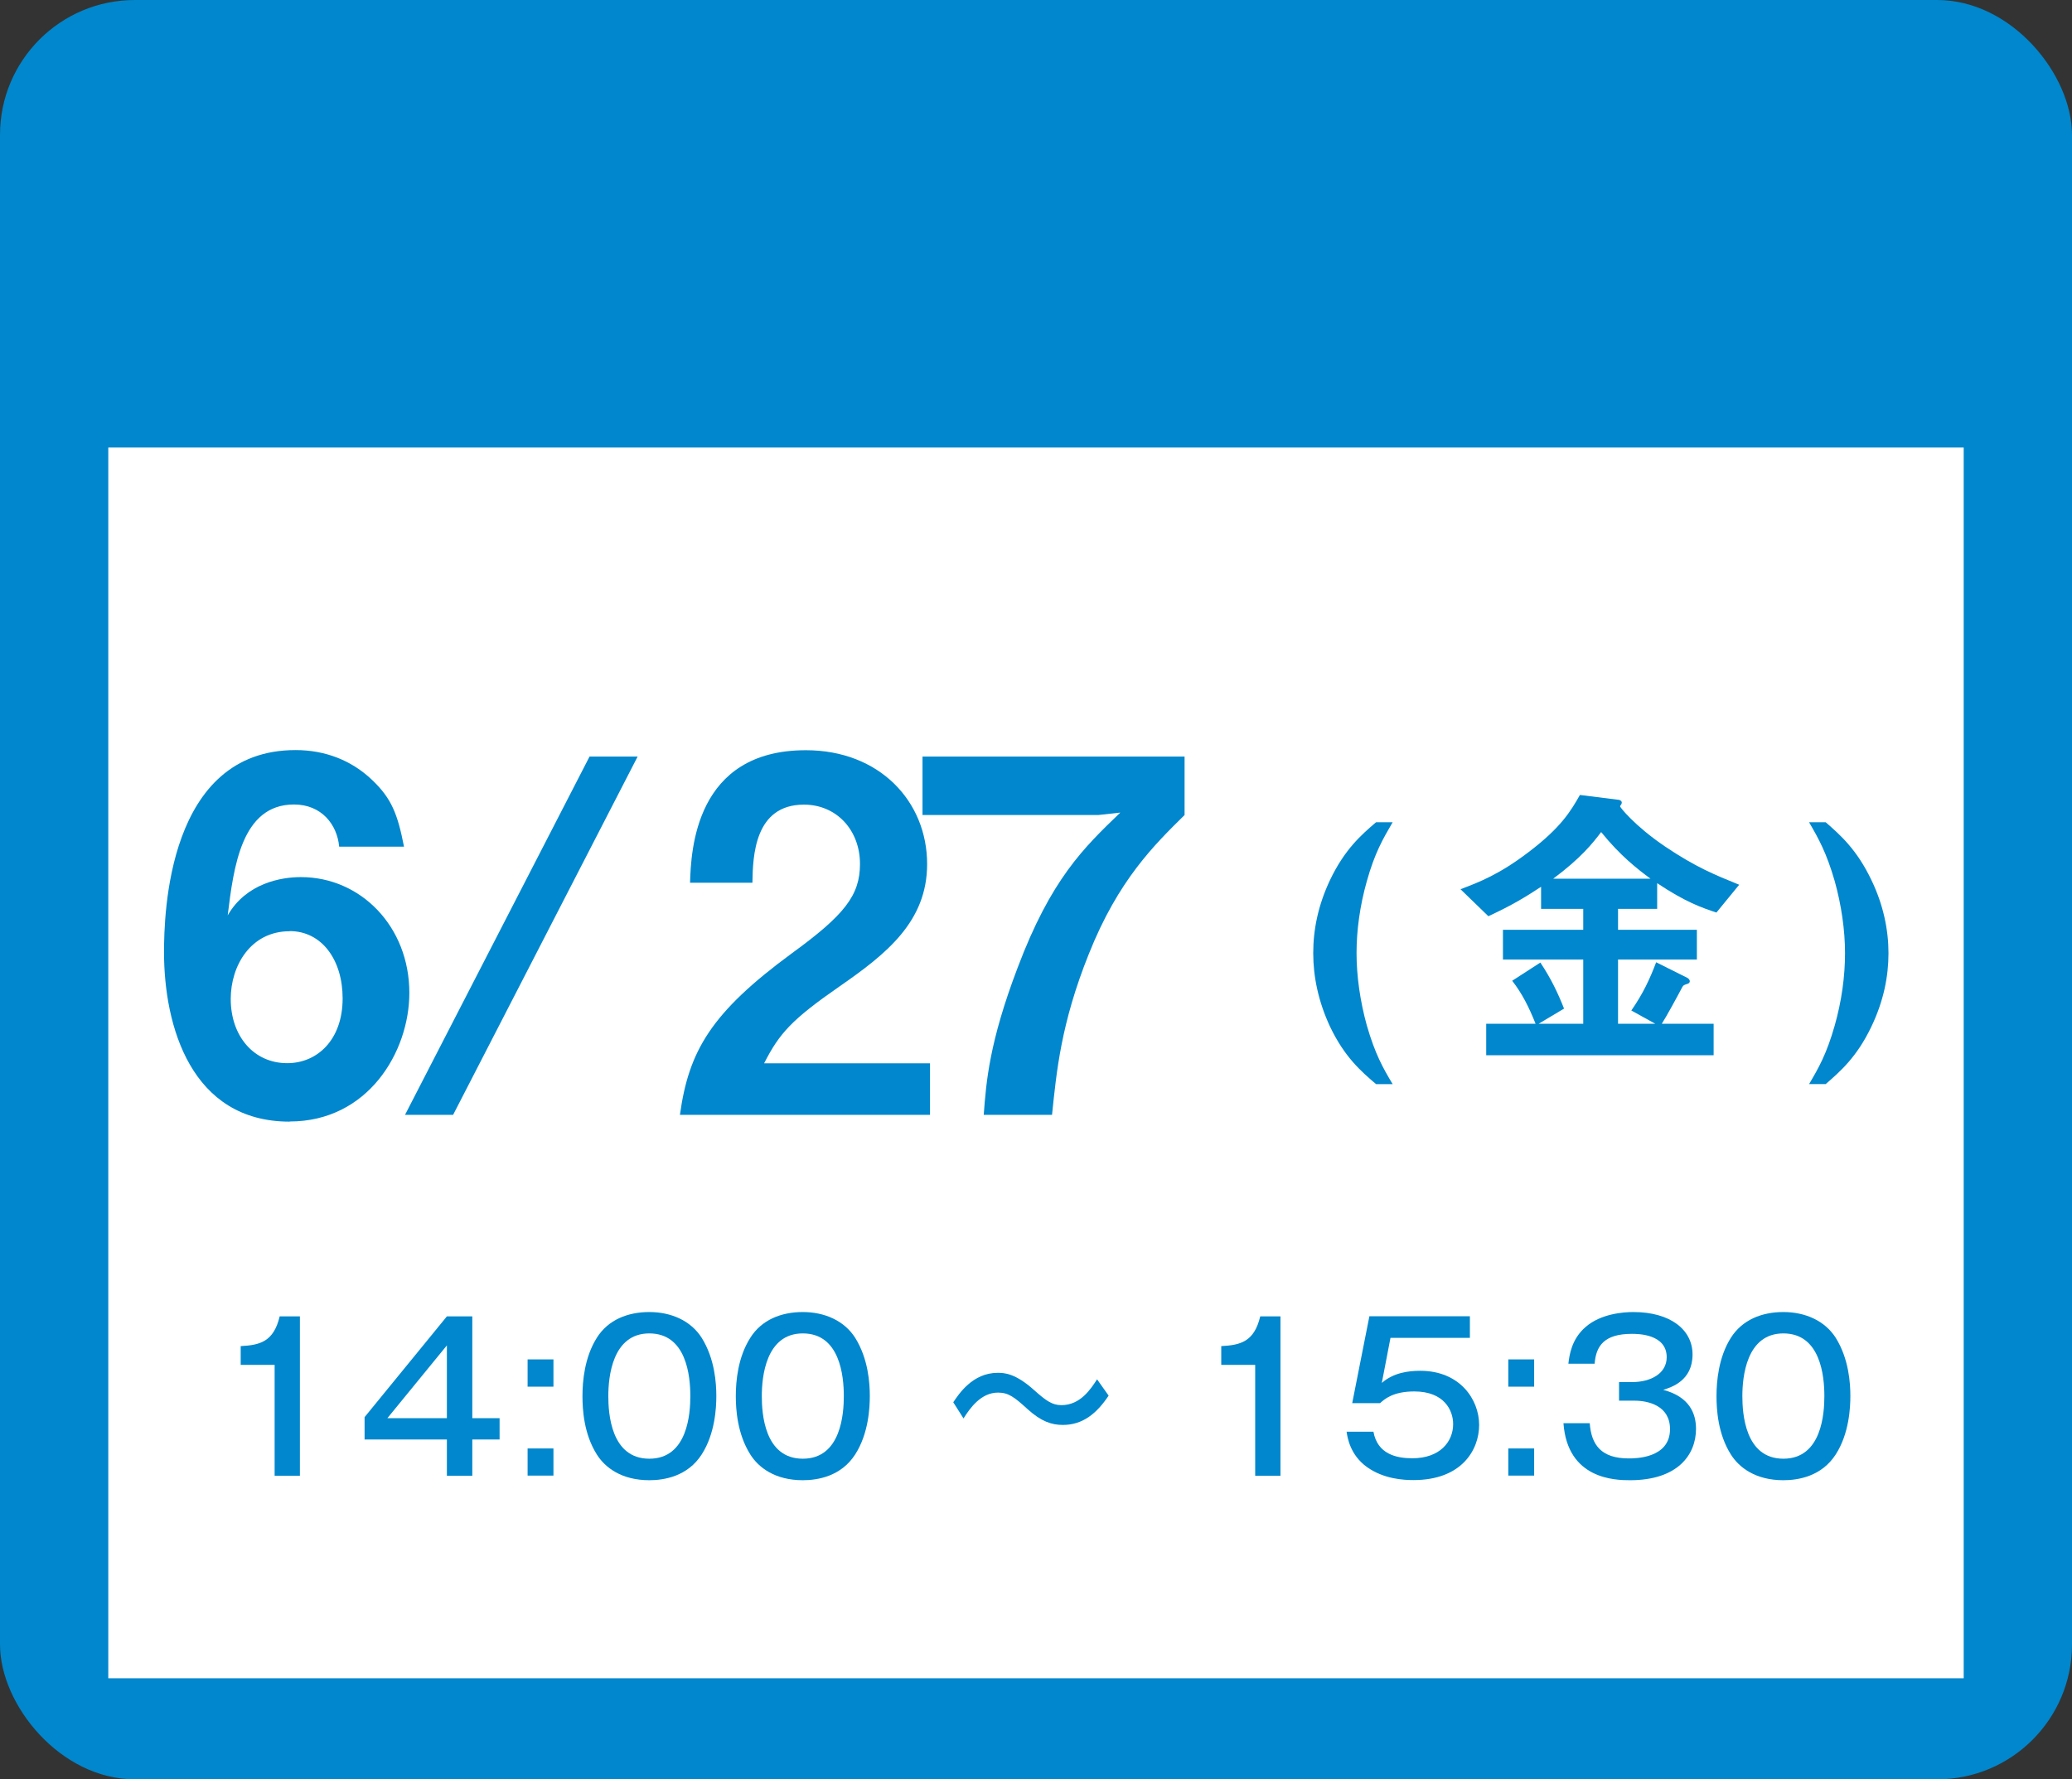 <?xml version="1.0" encoding="UTF-8"?>
<svg id="_レイヤー_1" data-name="レイヤー 1" xmlns="http://www.w3.org/2000/svg" viewBox="0 0 143.5 123.26">
  <rect x="0" y="0" width="143.5" height="123.26" fill="#333333" stroke="none"/>
  <defs>
    <style>
      .cls-1 {
        fill: #fff;
      }

      .cls-2 {
        fill: #0087cd;
      }
    </style>
  </defs>
  <rect class="cls-2" width="143.5" height="123.26" rx="9.34" ry="9.34"/>
  <rect class="cls-1" x="7.5" y="31" width="128.5" height="85.26"/>
  <g>
    <path class="cls-2" d="M20.06,77.7c-6.83,0-8.7-6.63-8.7-11.73,0-2.62,.24-14.01,9.11-14.01,2.04,0,3.88,.71,5.3,2.07,1.36,1.29,1.77,2.38,2.21,4.62h-4.49c-.14-1.53-1.22-2.92-3.13-2.92-3.64,0-4.18,4.35-4.59,7.68,1.29-2.24,3.71-2.65,5.07-2.65,4.15,0,7.51,3.43,7.51,8.02,0,4.08-2.86,8.91-8.29,8.91Zm0-13.19c-2.69,0-4.08,2.38-4.08,4.69,0,2.58,1.6,4.45,3.91,4.45,2.07,0,3.84-1.6,3.84-4.49,0-2.65-1.43-4.66-3.67-4.66Z"/>
    <path class="cls-2" d="M31.38,77.23h-3.33l12.78-24.82h3.33l-12.78,24.82Z"/>
    <path class="cls-2" d="M47.09,77.23c.61-4.42,2.14-7.07,7.75-11.19,3.64-2.65,4.72-4.01,4.72-6.19,0-2.35-1.63-4.11-3.88-4.11-3.43,0-3.54,3.57-3.57,5.41h-4.32c.07-2.21,.34-9.18,8.02-9.18,5.1,0,8.4,3.54,8.4,7.89,0,3.98-2.82,6.22-6.05,8.46-3.33,2.31-4.18,3.26-5.24,5.34h11.49v3.57h-17.34Z"/>
    <path class="cls-2" d="M75.41,66.08c-1.94,4.83-2.24,8.19-2.55,11.15h-4.73c.17-2.28,.38-5.03,2.35-10.2,2.31-6.12,4.56-8.29,7.11-10.74l-1.53,.17h-12.17v-4.05h18.15v4.05c-2.07,2.04-4.59,4.49-6.63,9.62Z"/>
    <path class="cls-2" d="M95.3,75.1c-1.03-.88-2.18-1.87-3.19-3.99-.8-1.72-1.16-3.44-1.16-5.08s.34-3.32,1.16-5.06c1.01-2.12,2.16-3.13,3.19-4.01h1.15c-.67,1.15-1.24,2.12-1.79,4.09-.48,1.7-.71,3.4-.71,4.98s.25,3.34,.71,5c.57,1.97,1.11,2.94,1.79,4.07h-1.15Z"/>
    <path class="cls-2" d="M118.89,63.22c-1.03-.34-2.16-.73-4.12-2.04v1.78h-2.71v1.45h5.46v2.06h-5.46v4.45h2.58l-1.66-.92c.82-1.18,1.28-2.18,1.72-3.34l2.18,1.09c.11,.06,.15,.19,.15,.21,0,.06-.02,.15-.15,.19-.25,.08-.29,.1-.36,.21-.4,.76-1.11,2.06-1.43,2.56h3.59v2.18h-15.75v-2.18h3.42c-.48-1.2-.94-2.1-1.62-2.98l1.95-1.26c.74,1.11,1.22,2.12,1.64,3.19l-1.76,1.05h3.09v-4.45h-5.56v-2.06h5.56v-1.45h-2.92v-1.53c-1.05,.69-1.97,1.26-3.65,2.04l-1.93-1.87c1.32-.5,2.69-1.03,4.7-2.56,2.27-1.72,2.94-2.86,3.57-3.97l2.71,.34c.08,.02,.19,.08,.19,.19,0,.06-.02,.11-.06,.15-.02,.04-.06,.08-.06,.11,0,.06,.99,1.34,3.13,2.79,2.1,1.41,3.42,1.95,5.12,2.64l-1.58,1.93Zm-8-5.58c-.59,.78-1.39,1.79-3.32,3.23h6.74c-.88-.65-2.08-1.57-3.42-3.23Z"/>
    <path class="cls-2" d="M129.61,71.11c-1.01,2.12-2.16,3.11-3.17,3.99h-1.15c.67-1.13,1.22-2.1,1.78-4.07,.48-1.7,.71-3.4,.71-5s-.25-3.32-.71-4.98c-.57-1.97-1.11-2.94-1.78-4.09h1.15c1.01,.88,2.16,1.89,3.17,4.01,.82,1.7,1.18,3.44,1.18,5.06s-.34,3.32-1.18,5.08Z"/>
  </g>
  <g>
    <path class="cls-2" d="M20.77,102.23h-1.75v-7.68h-2.35v-1.3c1.32-.07,2.28-.29,2.7-2.06h1.4v11.04Z"/>
    <path class="cls-2" d="M32.71,98.24h1.89v1.48h-1.89v2.51h-1.76v-2.51h-5.7v-1.55l5.7-6.98h1.76v7.05Zm-1.76,0v-5.04l-4.12,5.04h4.12Z"/>
    <path class="cls-2" d="M38.33,96.06h-1.79v-1.89h1.79v1.89Zm0,6.16h-1.79v-1.88h1.79v1.88Z"/>
    <path class="cls-2" d="M48.6,92.68c.91,1.46,1.01,3.15,1.01,4.03,0,.79-.08,2.59-1.01,4.04-.98,1.53-2.61,1.79-3.63,1.79-1.93,0-3.07-.88-3.64-1.79-.9-1.43-.99-3.12-.99-4.04,0-1.02,.14-2.68,.99-4.03,.78-1.25,2.14-1.79,3.64-1.79s2.87,.59,3.63,1.79Zm-6.47,4.03c0,1.18,.17,4.34,2.84,4.34s2.84-3.17,2.84-4.34c0-1.39-.27-4.34-2.84-4.34s-2.84,3.03-2.84,4.34Z"/>
    <path class="cls-2" d="M59.23,92.68c.91,1.46,1.01,3.15,1.01,4.03,0,.79-.08,2.59-1.01,4.04-.98,1.53-2.61,1.79-3.63,1.79-1.93,0-3.07-.88-3.64-1.79-.9-1.43-1-3.12-1-4.04,0-1.02,.14-2.68,1-4.03,.78-1.25,2.14-1.79,3.64-1.79s2.87,.59,3.63,1.79Zm-6.47,4.03c0,1.18,.17,4.34,2.84,4.34s2.84-3.17,2.84-4.34c0-1.39-.27-4.34-2.84-4.34s-2.84,3.03-2.84,4.34Z"/>
    <path class="cls-2" d="M76.78,96.68c-.84,1.26-1.81,2.03-3.17,2.03-.78,0-1.5-.24-2.44-1.09-.91-.83-1.32-1.15-2.05-1.15-1.19,0-1.95,1.09-2.39,1.79l-.71-1.12c.38-.56,1.33-2.04,3.08-2.04,.45,0,1.22,.03,2.51,1.19,.83,.74,1.26,1.05,1.9,1.05,1.32,0,2.04-1.13,2.47-1.79l.8,1.13Z"/>
    <path class="cls-2" d="M88.68,102.23h-1.75v-7.68h-2.35v-1.3c1.32-.07,2.28-.29,2.7-2.06h1.4v11.04Z"/>
    <path class="cls-2" d="M101.8,92.68h-5.5l-.6,3.12c.81-.71,1.85-.84,2.66-.84,2.76,0,4.08,2,4.08,3.75s-1.23,3.82-4.54,3.82c-.66,0-2.06-.06-3.24-.91-1.16-.84-1.34-2.04-1.4-2.44h1.86c.28,1.56,1.6,1.84,2.69,1.84,1.92,0,2.83-1.15,2.83-2.37,0-.95-.62-2.26-2.69-2.26-1.47,0-2.06,.53-2.37,.81h-1.93l1.19-6.02h6.96v1.49Z"/>
    <path class="cls-2" d="M106.25,96.06h-1.79v-1.89h1.79v1.89Zm0,6.16h-1.79v-1.88h1.79v1.88Z"/>
    <path class="cls-2" d="M112.14,95.74h.92c1.23,0,2.37-.57,2.37-1.72,0-1.62-2.02-1.62-2.41-1.62-1.92,0-2.49,.84-2.58,2.07h-1.82c.07-.56,.2-1.7,1.21-2.56,1.06-.91,2.61-1.02,3.29-1.02,2.56,0,4.1,1.22,4.1,2.94,0,1.82-1.46,2.27-2.03,2.45,1.82,.48,2.27,1.64,2.27,2.7,0,1.79-1.26,3.56-4.57,3.56-1.04,0-4.33-.07-4.61-3.95h1.82c.11,1.5,.79,2.44,2.7,2.44,.45,0,2.86,0,2.86-2.03,0-1.65-1.55-1.97-2.45-1.97h-1.08v-1.28Z"/>
    <path class="cls-2" d="M127.14,92.68c.91,1.46,1.01,3.15,1.01,4.03,0,.79-.08,2.59-1.01,4.04-.98,1.53-2.61,1.79-3.63,1.79-1.93,0-3.07-.88-3.64-1.79-.9-1.43-.99-3.12-.99-4.04,0-1.02,.14-2.68,.99-4.03,.79-1.25,2.14-1.79,3.64-1.79s2.87,.59,3.63,1.79Zm-6.47,4.03c0,1.18,.17,4.34,2.84,4.34s2.84-3.17,2.84-4.34c0-1.39-.27-4.34-2.84-4.34s-2.84,3.03-2.84,4.34Z"/>
  </g>
</svg>